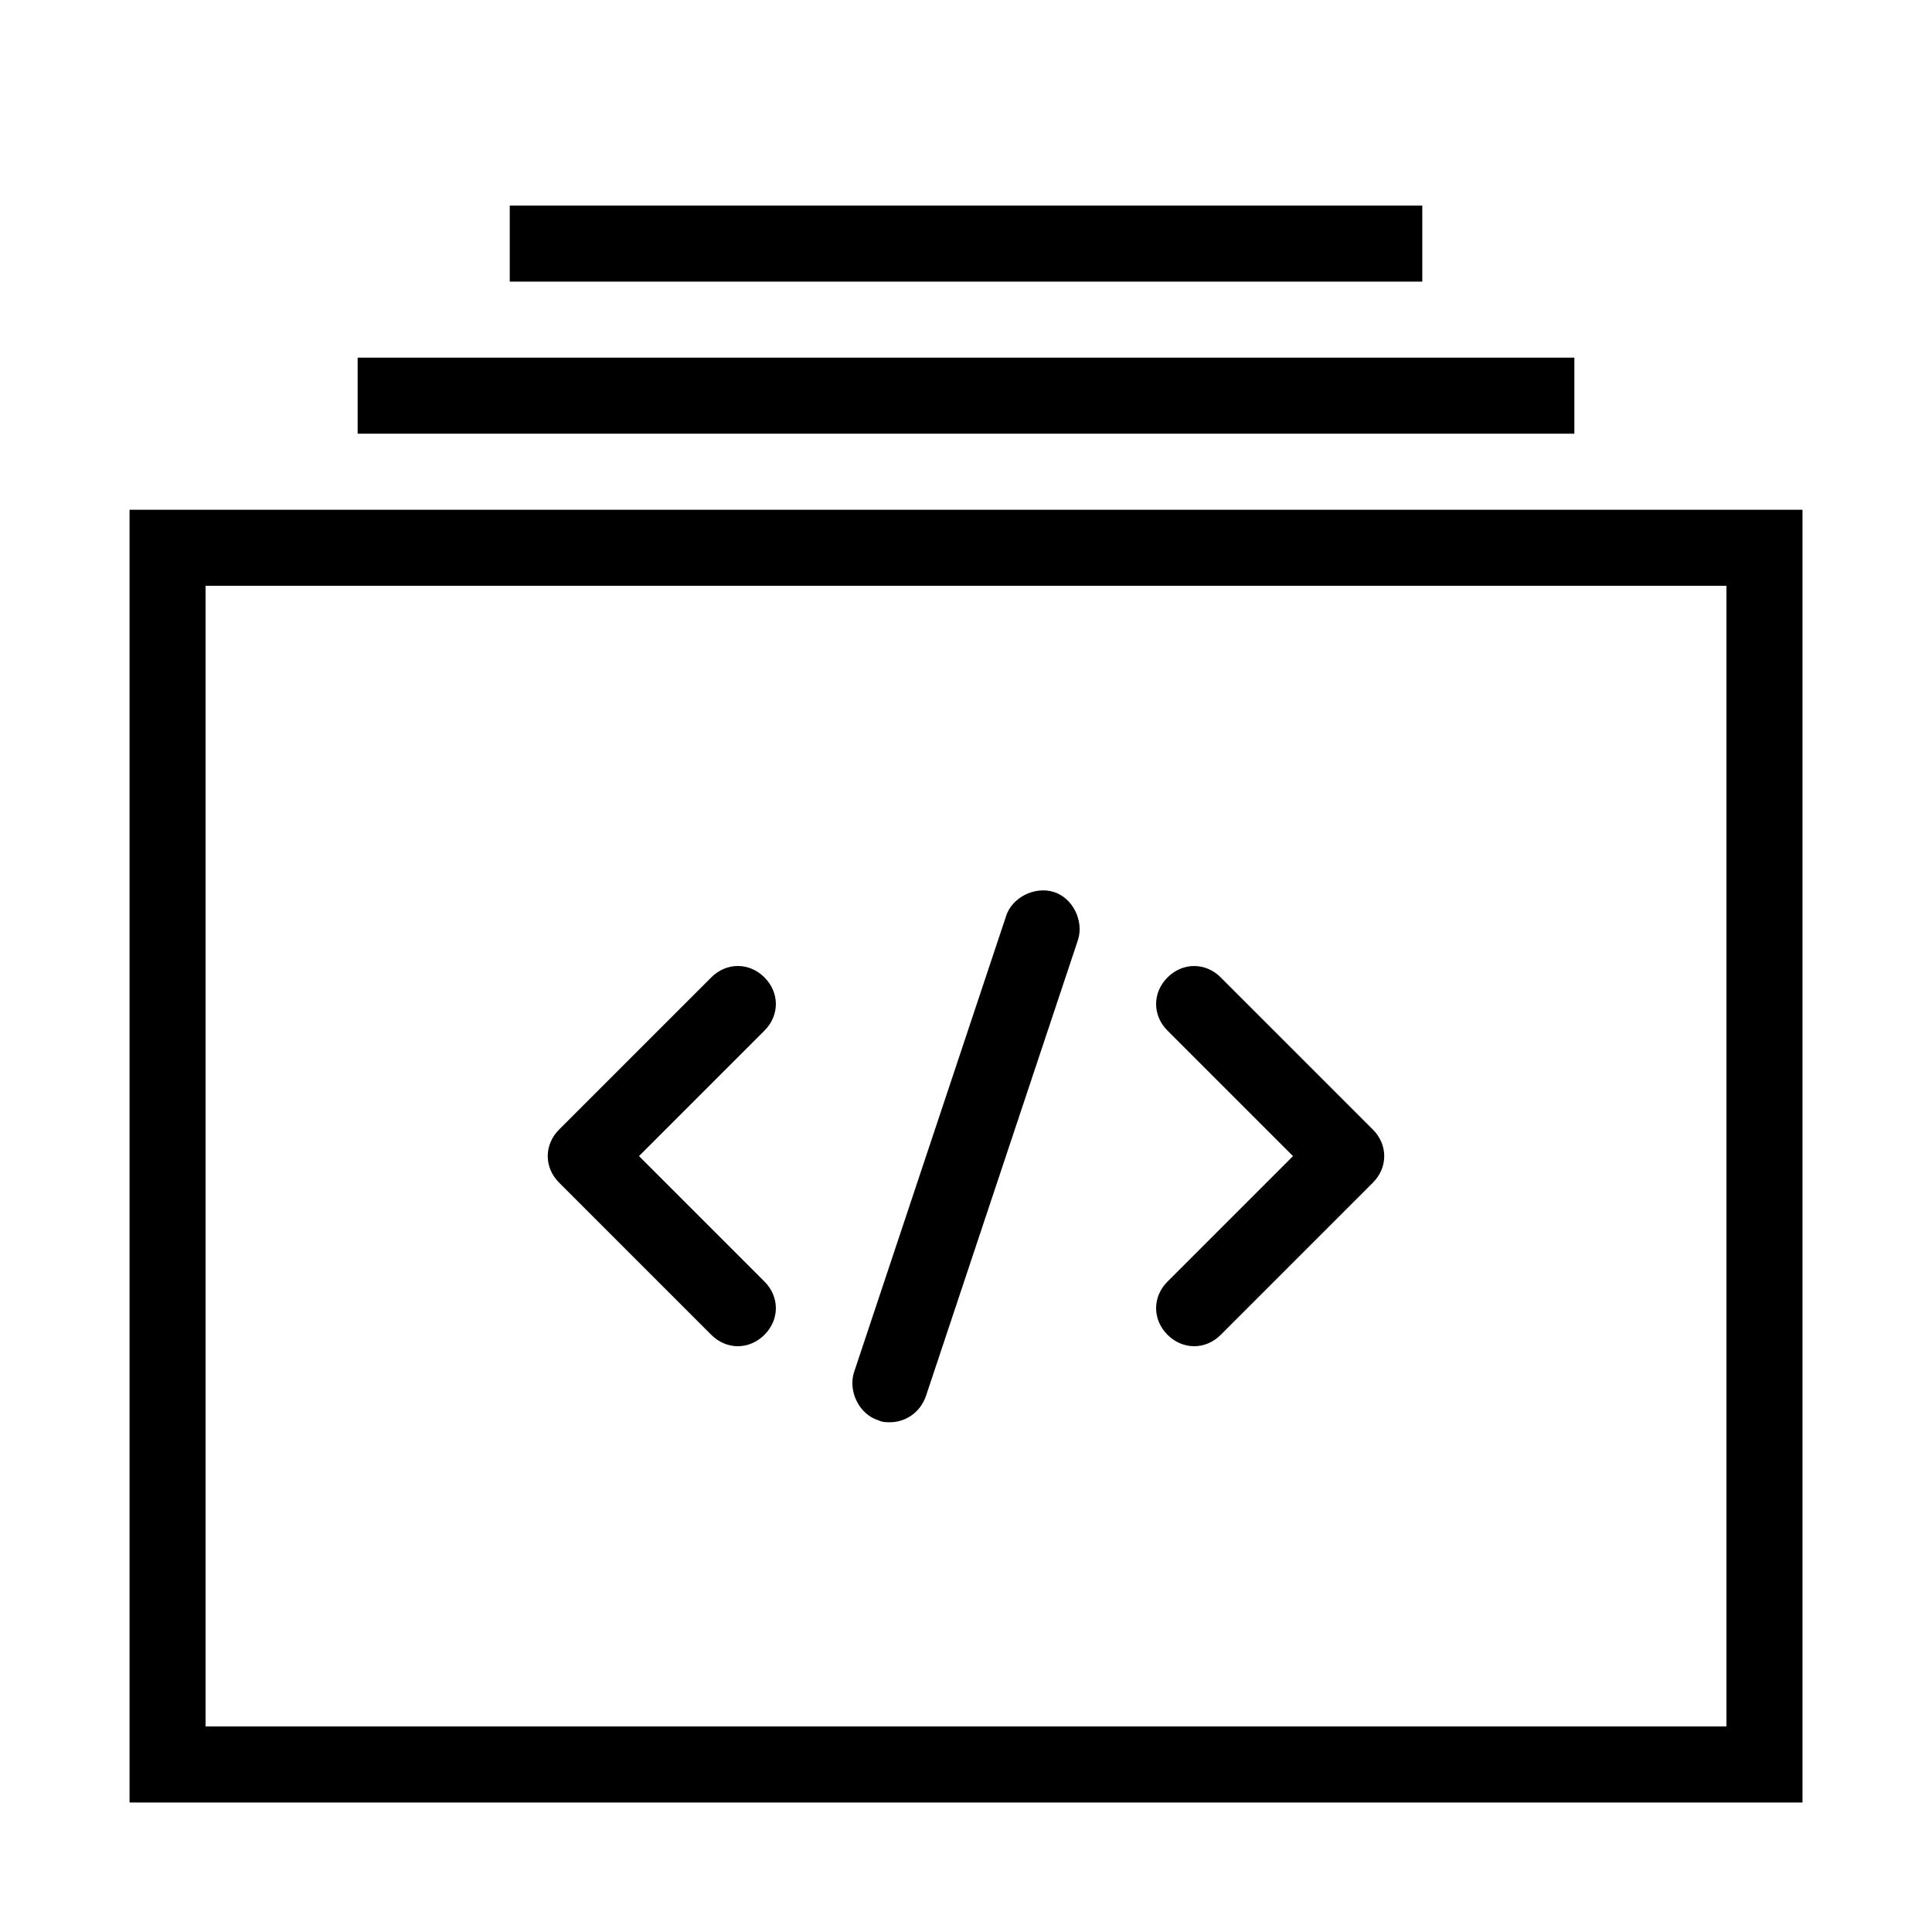 <?xml version="1.0" encoding="UTF-8"?>
<!-- Uploaded to: ICON Repo, www.iconrepo.com, Generator: ICON Repo Mixer Tools -->
<svg fill="#000000" width="800px" height="800px" version="1.1" viewBox="144 144 512 512" xmlns="http://www.w3.org/2000/svg">
 <g>
  <path d="m621.68 621.68h-443.35v-342.59h443.35zm-423.2-20.152h403.05v-302.29h-403.05z"/>
  <path d="m238.78 238.78h322.44v20.152h-322.44z"/>
  <path d="m279.09 198.48h241.83v20.152h-241.83z"/>
  <path d="m339.54 500.76c-2.519 0-5.039-1.008-7.055-3.023l-40.305-40.305c-4.031-4.031-4.031-10.078 0-14.105l40.305-40.305c4.031-4.031 10.078-4.031 14.105 0 4.031 4.031 4.031 10.078 0 14.105l-33.25 33.25 33.25 33.25c4.031 4.031 4.031 10.078 0 14.105-2.016 2.019-4.535 3.027-7.051 3.027z"/>
  <path d="m460.46 500.76c-2.519 0-5.039-1.008-7.055-3.023-4.031-4.031-4.031-10.078 0-14.105l33.25-33.25-33.25-33.25c-4.031-4.031-4.031-10.078 0-14.105 4.031-4.031 10.078-4.031 14.105 0l40.305 40.305c4.031 4.031 4.031 10.078 0 14.105l-40.305 40.305c-2.016 2.012-4.531 3.019-7.051 3.019z"/>
  <path d="m379.85 520.91c-1.008 0-2.016 0-3.023-0.504-5.039-1.512-8.062-7.559-6.551-12.594l40.305-120.91c1.512-5.039 7.559-8.062 12.594-6.551 5.039 1.512 8.062 7.559 6.551 12.594l-40.305 120.91c-1.512 4.535-5.543 7.055-9.57 7.055z"/>
 </g>
</svg>